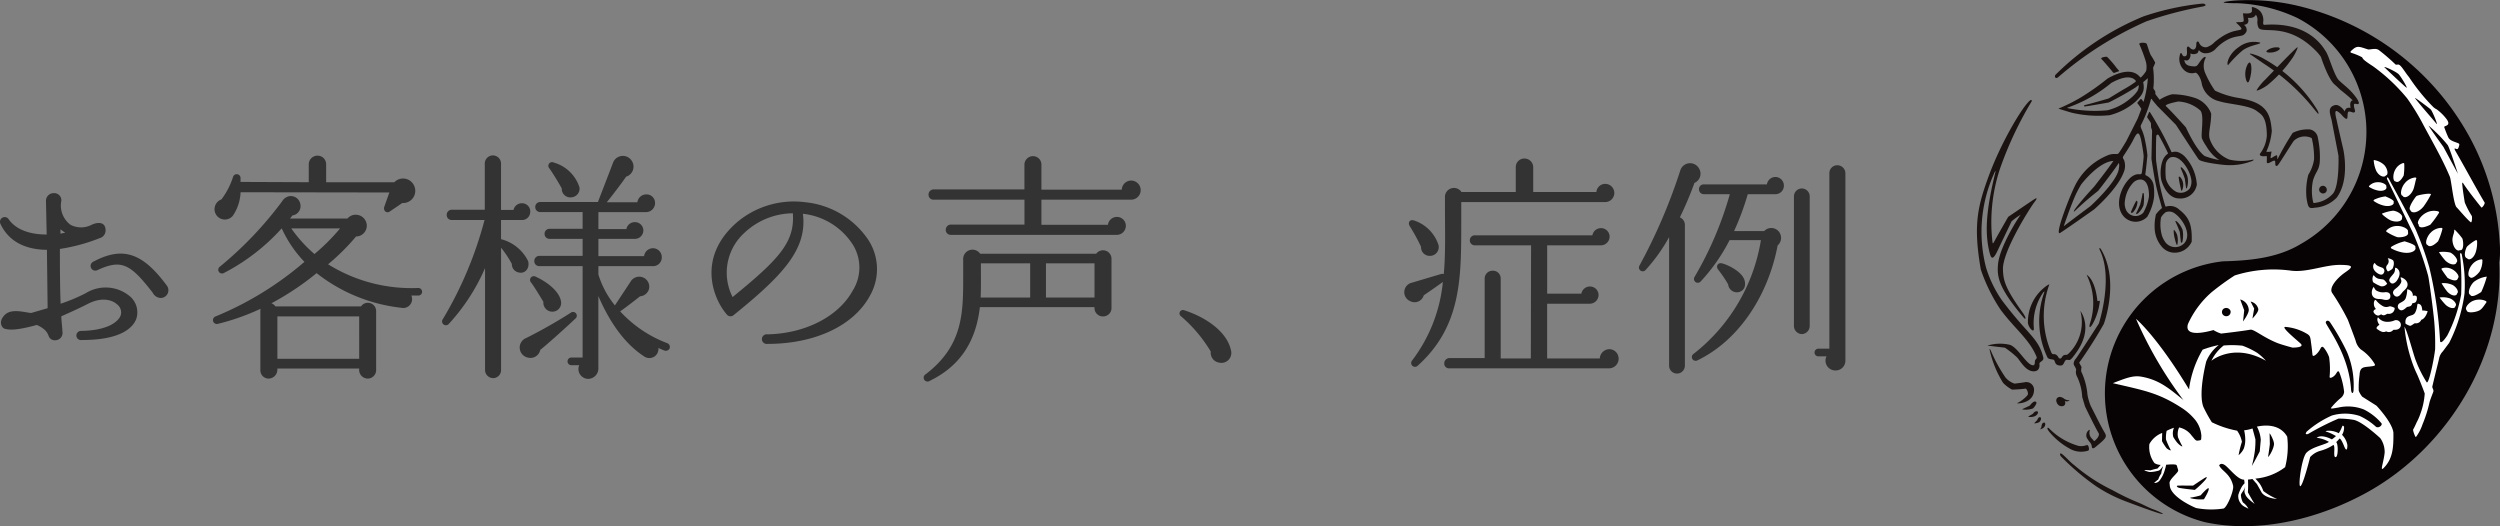 <svg xmlns="http://www.w3.org/2000/svg" width="292.631" height="61.592" viewBox="0 0 292.631 61.592">
  <rect x="0" y="0" width="292.631" height="61.592" fill="#808080" stroke="none"/>
  <g id="グループ_227" data-name="グループ 227" transform="translate(-51.024 -4054.914)">
    <path id="パス_16301" data-name="パス 16301" d="M20.972-4.452a2.462,2.462,0,0,0-.812-2.716,4.416,4.416,0,0,0-5.1-.308,20.644,20.644,0,0,1-2.94,1.232c-.084-2.128-.084-4.508-.084-6.412a21.1,21.1,0,0,0,4.648-1.26.932.932,0,0,0,.7-.9c0-1.176-1.148-.924-1.68-.644a2.66,2.66,0,0,1-2.436-.028,2.808,2.808,0,0,1-1.064-2.8.838.838,0,0,0-.9-.9.9.9,0,0,0-.9.868l.084,3.976c-2.016,0-3.612-.588-4.452-1.792a.553.553,0,0,0-.952.56c.952,2.016,2.856,3,5.432,3.024l.084,6.832-1.932.56c-.868-.084-2.408-.588-3.164.308-.728.812-.2,1.484.084,1.54.532.14,1.288.224,3.752-.448,1.148.532,1.26,1.008,1.4,1.344a.736.736,0,0,0,.728.448.855.855,0,0,0,.868-.98c-.028-.588-.112-1.176-.14-1.82.924-.42,1.96-.868,3.108-1.456,1.568-.812,2.8-.5,3.388.028a1.177,1.177,0,0,1,.448,1.344c-.252.644-1.372,1.736-4.62,1.792a.537.537,0,1,0,.084,1.064C19.32-1.988,20.608-3.528,20.972-4.452ZM12.1-14.952a6.792,6.792,0,0,0,.56.392l-.56.112ZM24.528-8.4C21.7-12.208,19.4-12.992,15.96-11.172a.551.551,0,1,0,.5.98c2.8-1.288,3.836-.7,6.44,2.66a1.094,1.094,0,0,0,.924.616A.906.906,0,0,0,24.528-8.4ZM53.48-20.1a1.42,1.42,0,0,0-2.3-.364H43.2v-2.1A1,1,0,0,0,42.2-23.576a1.028,1.028,0,0,0-1.036,1.008v2.1L33.18-20.5V-21a.449.449,0,0,0-.868-.112,8.778,8.778,0,0,1-1.372,2.66,1.214,1.214,0,0,0-.616,1.792,1.207,1.207,0,0,0,1.96.112,5.262,5.262,0,0,0,.9-2.744l17.416.028-.588,1.652c-.168.5.28.812.616.588l1.484-1.008A1.427,1.427,0,0,0,53.48-20.1Zm.952,12.46a.442.442,0,0,0-.448-.448,18.447,18.447,0,0,1-10.556-2.772A25.682,25.682,0,0,0,46.7-14.112a1.273,1.273,0,0,0,1.26-1.26,1.3,1.3,0,0,0-1.288-1.288,1.253,1.253,0,0,0-.98.448h-6.72l.28-.364a1.1,1.1,0,0,0,.924-1.344,1.128,1.128,0,0,0-1.344-.9,1.265,1.265,0,0,0-.784.588,42.9,42.9,0,0,1-7.28,7.644.44.44,0,0,0,.448.756A23.916,23.916,0,0,0,38-15.064a14.086,14.086,0,0,0,2.66,3.92A38.134,38.134,0,0,1,30.268-4.76a.456.456,0,0,0,.28.868,26.825,26.825,0,0,0,4.984-1.764A.775.775,0,0,0,35.5-5.4V1.54a.968.968,0,0,0,.952.98,1.042,1.042,0,0,0,1.036-.98v-.2h9.576v.2a1.017,1.017,0,0,0,1.008.98.992.992,0,0,0,.98-.98V-5.4a.968.968,0,0,0-.98-.952.931.931,0,0,0-.784.42H37.268a1.038,1.038,0,0,0-.476-.364,32.152,32.152,0,0,0,5.292-3.528A19.451,19.451,0,0,0,52-5.768,1.036,1.036,0,0,0,53.172-7.2h.812A.442.442,0,0,0,54.432-7.644Zm-9.6-7.42a23.3,23.3,0,0,1-3,3,16.231,16.231,0,0,1-2.716-3ZM37.492-4.76h9.576V.2H37.492Zm29.6-12.264a.957.957,0,0,0-.98-.98.994.994,0,0,0-.98.784H63.672v-5.46a.957.957,0,0,0-.952-.924.957.957,0,0,0-.952.924v5.432H57.9a.6.6,0,0,0-.588.616.574.574,0,0,0,.588.588H61.74A44.559,44.559,0,0,1,56.868-4.452a.448.448,0,0,0,.7.56A23.268,23.268,0,0,0,61.8-10.416V1.54a.957.957,0,0,0,.952.924.932.932,0,0,0,.924-.924V-12.8a12.134,12.134,0,0,1,1.26,1.9.984.984,0,0,0,.728.98c.84.252,1.4-.5,1.176-1.316A4.875,4.875,0,0,0,63.672-13.8v-2.24h2.436A.957.957,0,0,0,67.088-17.024ZM83.412-1.036a.481.481,0,0,0-.28-.588,14.369,14.369,0,0,1-5.516-3.724c.672-.476,1.624-1.2,2.324-1.764A1.162,1.162,0,0,0,81-8.008a1.169,1.169,0,0,0-.9-1.372,1.185,1.185,0,0,0-1.288.588L77-6.048A10.667,10.667,0,0,1,75.068-9.66v-.98h6.384a1.016,1.016,0,0,0,1.036-1.036,1.04,1.04,0,0,0-1.036-1.064,1.057,1.057,0,0,0-1.036.924H75.068v-2.016h4.256a1,1,0,0,0,1.008-.98.98.98,0,0,0-1.008-.98.991.991,0,0,0-.98.812H75.068v-1.988h5.6A1.058,1.058,0,0,0,81.7-18.032a.993.993,0,0,0-1.036-1.008,1.057,1.057,0,0,0-1.036.924H76.048c.728-.9,1.68-2.156,2.268-3a1.231,1.231,0,0,0,.644-1.876,1.231,1.231,0,0,0-2.212.336l-1.736,4.508H68.264a.574.574,0,0,0-.588.588.574.574,0,0,0,.588.588H73.22v1.96H69.356a.574.574,0,0,0-.588.588.574.574,0,0,0,.588.588H73.22v1.988H68.152a.6.6,0,0,0-.588.616.574.574,0,0,0,.588.588H73.22V.056H71.9A.442.442,0,0,0,71.456.5.442.442,0,0,0,71.9.952h.924a1.15,1.15,0,0,0,1.064,1.6,1.213,1.213,0,0,0,1.176-1.232V-7.14c.9,2.072,2.548,5.236,5.348,7.056a1.064,1.064,0,0,0,1.68-.98c.252.112.476.224.728.308A.481.481,0,0,0,83.412-1.036ZM72.856-19.852a4.4,4.4,0,0,0-3-2.912.434.434,0,0,0-.532.672c.448.616,1.148,1.792,1.456,2.352A1,1,0,0,0,71.932-18.7,1.02,1.02,0,0,0,72.856-19.852ZM70.7-6.468c-.14-1.064-1.344-2.184-2.968-2.94a.443.443,0,0,0-.532.7c.308.392,1.092,1.68,1.428,2.24A1.055,1.055,0,0,0,69.8-5.32,1.018,1.018,0,0,0,70.7-6.468ZM72.352-4.48a.44.44,0,1,0-.532-.7,58.2,58.2,0,0,1-5.18,2.94,1.2,1.2,0,0,0,.168,2.3,1.173,1.173,0,0,0,1.456-.9C69.272-1.652,71.316-3.5,72.352-4.48Zm34.524-2.744a6.266,6.266,0,0,0-.392-6.748,10.083,10.083,0,0,0-7.14-4.144,10.326,10.326,0,0,0-8.008,2.3C86.52-11.676,88.508-6.8,90.1-4.984a.546.546,0,0,0,.784.084c5.824-4.7,8.652-7.756,8.12-11.872a7.952,7.952,0,0,1,5.88,3.668,5.065,5.065,0,0,1-.028,5.292c-1.652,3.052-5.572,5.068-10,5.152a.566.566,0,1,0,0,1.12C100.464-1.54,105-3.7,106.876-7.224Zm-9.044-9.6c.224,3.332-1.512,5.292-7.056,9.8a6.292,6.292,0,0,1,1.4-7.532A8.358,8.358,0,0,1,97.832-16.828Zm40.712-2.716a1.123,1.123,0,0,0-1.12-1.12,1.107,1.107,0,0,0-1.092,1.064h-9.408v-2.912a.98.98,0,0,0-.98-1.008,1,1,0,0,0-1.008,1.008v2.884H114.3a.6.6,0,0,0-.588.616.574.574,0,0,0,.588.588h10.64v2.912h-8.624a.6.6,0,0,0-.588.616.574.574,0,0,0,.588.588h19.4a1.064,1.064,0,0,0,1.092-1.036,1.04,1.04,0,0,0-1.036-1.064,1.061,1.061,0,0,0-1.064.924h-7.784v-2.94h10.5A1.123,1.123,0,0,0,138.544-19.544Zm-3.416,8.036a.992.992,0,0,0-1.792-.588h-13.58a1.09,1.09,0,0,0-1.988.7v1.568c0,4.452.112,8.4-4.4,11.844a.454.454,0,1,0,.5.756c3.164-1.54,5.348-4.172,5.852-8.624H133.14a.986.986,0,0,0,.98,1.092.98.98,0,0,0,1.008-.98ZM119.812-6.972c.056-1.232.028-2.688.028-4h5.768v4Zm7.644-4h5.684v4h-5.684ZM149.1-.84c-.448-2.044-2.772-3.78-5.488-4.648a.4.4,0,0,0-.364.7,16.7,16.7,0,0,1,3.5,4.144A1.159,1.159,0,0,0,147.7.644,1.165,1.165,0,0,0,149.1-.84Zm44.884-18.368a1.064,1.064,0,0,0-1.064-1.064,1.038,1.038,0,0,0-1.036.952h-7.392v-2.912a1.028,1.028,0,0,0-1.036-1.008,1,1,0,0,0-1.008,1.008v2.912h-6.356a1.053,1.053,0,0,0-1.932.644v1.008c0,3,.084,5.6-.14,7.952a.682.682,0,0,0-.336,0L170.3-8.708a1.139,1.139,0,0,0-.224,2.156,1.113,1.113,0,0,0,1.6-.672c.532-.364,1.428-.98,2.24-1.568A18.058,18.058,0,0,1,170.3.42a.448.448,0,0,0,.644.616c5.18-4.648,5.124-10.332,5.124-16.94v-2.24H192.92A1.064,1.064,0,0,0,193.984-19.208ZM173.4-13.132a4.488,4.488,0,0,0-2.856-2.856c-.532-.168-.756.28-.5.672a22.49,22.49,0,0,1,1.316,2.408,1.014,1.014,0,0,0,1.064,1.064A1.029,1.029,0,0,0,173.4-13.132ZM194.488.2A1.1,1.1,0,0,0,193.4-.924a1.157,1.157,0,0,0-1.12,1.092h-6.16V-6.244h4.956a1.034,1.034,0,0,0,1.064-1.008,1,1,0,0,0-1.008-1.008,1.023,1.023,0,0,0-1.008.84h-4v-5.656h6.244a1.034,1.034,0,0,0,1.064-1.008,1,1,0,0,0-1.008-1.008,1.023,1.023,0,0,0-1.008.84H177.66a.574.574,0,0,0-.588.588.574.574,0,0,0,.588.588h6.58L184.212.168h-3.528V-9.184a.9.9,0,0,0-.924-.924.921.921,0,0,0-.952.924v9.3h-4.144a.623.623,0,0,0-.588.644.552.552,0,0,0,.588.56H193.34A1.129,1.129,0,0,0,194.488.2Zm9.436-22.232a1.2,1.2,0,0,0-2.212.168A64.771,64.771,0,0,1,196.924-10.7a.443.443,0,0,0,.728.5,20.046,20.046,0,0,0,2.744-3.836V1.008a.924.924,0,0,0,1.848,0V-15.484a.952.952,0,0,0-.588-.868,40.674,40.674,0,0,0,1.708-4.032A1.173,1.173,0,0,0,203.924-22.036Zm17.108.532a.944.944,0,0,0-.952-.952.921.921,0,0,0-.924.952V-.98h-1.288a.442.442,0,0,0-.448.448.442.442,0,0,0,.448.448h.952a1.148,1.148,0,0,0,1.036,1.652,1.136,1.136,0,0,0,1.176-1.12Zm-7.2,1.428a1,1,0,0,0-1.008-1.008,1.019,1.019,0,0,0-.98.868h-7.364a.552.552,0,0,0-.588.56.574.574,0,0,0,.588.588h3.024a40.9,40.9,0,0,1-4.116,9.66.449.449,0,0,0,.7.56,21.338,21.338,0,0,0,3.388-4.844h3.668a21.187,21.187,0,0,1-7.9,13.328.441.441,0,0,0,.448.756c5.068-2.436,8.372-7.9,9.408-13.468a1.155,1.155,0,0,0,.28-1.4,1.138,1.138,0,0,0-1.848-.28h-3.528a30.745,30.745,0,0,0,1.6-4.312h3.22A1,1,0,0,0,213.836-20.076Zm3.024,1.26a.932.932,0,0,0-.924-.924.932.932,0,0,0-.924.924V-3.64a.957.957,0,0,0,.924.952.957.957,0,0,0,.924-.952Zm-7.616,9.884c-.224-1.008-1.876-1.848-2.66-2.044-.5-.112-.728.364-.448.728a14.411,14.411,0,0,1,1.176,1.736,1.032,1.032,0,0,0,1.12.924C209.076-7.672,209.412-8.176,209.244-8.932Z" transform="translate(46 4096.709)" fill="#333"/>
    <g id="グループ_207" data-name="グループ 207" transform="translate(70.429 151.913)">
      <path id="パス_342" data-name="パス 342" d="M67.009,28.472a29.416,29.416,0,0,0-3.6-12.562A31.111,31.111,0,0,0,43.167.633,25.248,25.248,0,0,0,35.849.078c-2.03.217-1.063.3.5.3A18.124,18.124,0,0,1,43.38,2.133a15.042,15.042,0,0,1,.426,26.379c-2.762,1.7-6.022,1.994-9.2,2.079A15.556,15.556,0,0,0,32.46,61.11c6.486,1.423,13.7-.451,19.38-3.68,9.288-5.32,15.614-15.91,15.117-26.69v0h0a10.531,10.531,0,0,0,.051-2.268" transform="translate(206.184 3903)" fill="#070203"/>
      <path id="パス_343" data-name="パス 343" d="M58.329,62.661c-.168-1.214-1.978-3.117-1.978-3.117L54.69,58.495a2.308,2.308,0,0,1-.412-.7,10.349,10.349,0,0,1,.094-1.845c.042-.839.374-.9.946-.96,1.052-.11.976-.1.627-.637a5.3,5.3,0,0,0-1.427-1.394,1.937,1.937,0,0,1-.6-1.007c-.073-.237-.909-2.446-.909-2.446a27.58,27.58,0,0,0-1.833-3.142c-.451-.612.6-1.791,1.513-2.42s1.085-.875-.641-.878c-1.795,0-3.809.9-5.655.68a15.122,15.122,0,0,0-6.634.556,29.943,29.943,0,0,0-2.728,1.981,10.9,10.9,0,0,0-2.744,3.7c-.5,1.654,2.324.9,2.98.711a3.811,3.811,0,0,0,.9.413s2.349-.268,3.419-.456c.423-.074,1.436.853,3.112,1.539.537.22,1.819.559,1.819.559s1.5.025.945-.484-2.335-1.955-1.779-1.942a5.9,5.9,0,0,1,2.515.8c.438.251.409.446.508,1.148s.126,1.123.159,1.335c.053.335.638-.15.93-.742.159-.323.312-.23.479.009a3.824,3.824,0,0,1,.534.994,9.732,9.732,0,0,1,.057,2.3c-.011.268.464.03.688-.268s.312-.647.513-.089a8.98,8.98,0,0,1,.5,2.127,1.042,1.042,0,0,1-.348.67,7.843,7.843,0,0,0-1.156,1.156c-.174.2.251.1.836,0a5.079,5.079,0,0,1,2.983.23,6.466,6.466,0,0,1,2.046,1.6c.19.213-.341.666-.652.406a7.323,7.323,0,0,0-1.9-1.256,5.525,5.525,0,0,0-3.246-.044,11.645,11.645,0,0,0-2.943,1.881c-.292.392.1.317.184.266A31.112,31.112,0,0,1,51.9,61.061a10.214,10.214,0,0,1,1.755.14c1.029.17,3.145,2.151,3.145,2.151a2.789,2.789,0,0,1,.508,1.7c-.122,1.176-.613,2.306-.086,1.762,1.046-1.078,1.138-2.374,1.111-4.15m-19.76-13.63a.482.482,0,0,1-.145-.81.541.541,0,0,1,.838.222.506.506,0,0,1-.693.588m2.161.659.136-1.317L40.4,47.112a1.336,1.336,0,0,1,1,1.171c.068.427-.668,1.407-.668,1.407m1.1-.344.205-1.169-.418-.817a1.151,1.151,0,0,1,.9.87c.06.364-.688,1.116-.688,1.116m8.614.562c-.112-.218.166-.462.433-.184a27.264,27.264,0,0,1,2.024,3.54,10,10,0,0,1,.774,4.341c0,.607-.267.6-.3.037-.223-3.791-2.448-6.8-2.93-7.733" transform="translate(202.415 3890.941)" fill="#fff"/>
      <path id="パス_344" data-name="パス 344" d="M55.89,71.107a3.712,3.712,0,0,0-1.436-.479c.483-.365,1.287-.066,1.785.186a5.422,5.422,0,0,0,.478-.382,5.066,5.066,0,0,0-1.138-.523c-.24-.058.181-.152.623-.085a2.677,2.677,0,0,1,.843.27,4.186,4.186,0,0,0,.409-.832c.05-.1.184-.006.207.083a1.6,1.6,0,0,1-.235.938,2.266,2.266,0,0,1,.619,1.162c.025.109,0,1.112-.384.148s-.536-.873-.539-.87a3.741,3.741,0,0,1-.383.415c.245.158.254,1.716-.055,1.753-.363.043.006-1.253-.273-1.425a5.125,5.125,0,0,1-1.569.7,2.541,2.541,0,0,0-1.148.721s-.8,3.2-1.132,3.4.137-3.352.708-3.921c.71-.707,2.174-.911,2.619-1.258" transform="translate(197.311 3883.616)" fill="#fff"/>
      <path id="パス_345" data-name="パス 345" d="M40.147,3.589c.194.321-.436.186-1.328.545a5.566,5.566,0,0,0-.9.469,8.282,8.282,0,0,0-.881.652,2.281,2.281,0,0,1-.9.586.809.809,0,0,1-.92-.533c-.091-.2-.284-.149-.31.051s.025.521-.2.709c-.138.114-.4.042-.6-.189-.192-.215-.328-.089-.317.191.012.258.077.747-.143.819s-.326.01-.438-.26c-.039-.093-.188-.181-.228.1a1.765,1.765,0,0,0,.52,1.826,1.3,1.3,0,0,0,1.269.282c.128-.045.513.288.731,1.1a2.671,2.671,0,0,0,2.055,2.229c1.184.384,3.551.444,4.464,1.188.415.338,1.122.551,1.132,2.852a3.928,3.928,0,0,1-.749,2.04c-.175.205-.014.351.3.366.14.006.446-.019.446-.019s.012.348,0,.586.022.359.493.1c.108-.058.328-.193.448-.139.055.025.049.306.06.474.008.118.163.233.348-.023.342-.471,1.253-1.973,1.8-2.773a1.848,1.848,0,0,1,2.109-.331,9.714,9.714,0,0,1,.273,2.5,4.689,4.689,0,0,1-.673,1.788,7.688,7.688,0,0,0-.207,2.76c.188,1.072.224,1.235.971,1.1a3.954,3.954,0,0,0,2.552-1.168c1.592-2.134.772-5.686.772-5.686s-.59-2.521-.786-3.467c-.032-.15-.313-1.117.055-.987a2.288,2.288,0,0,1,.659.578c.384.389.529.42.562.158s-.009-.546.117-.656c.089-.077.364.029.507.073s.289-.014.266-.188c-.021-.153-.189-.585-.108-.78.1-.129.509.125.551-.1s-.377-.85-1.027-1.513c-.409-.418-.893-.778-1.31-1.186-.547-.567-1.135-2.744-1.483-3.3S48.1,2.823,42.805,3.235a.354.354,0,0,1-.079-.31,1.669,1.669,0,0,0-.33-1.266,1.733,1.733,0,0,0-.874-.5c-.225-.03-.089.05-.114.449-.028.443-1,.243-1.035.282s.132.862.049.931c-.168.138-.562.083-.757.1s-.046.107.085.235a2.683,2.683,0,0,1,.4.439m.621.053c-.079-.32-.359-.411-.243-.426.708-.091.4-.822.4-.822a1.094,1.094,0,0,0,.6-.035c.361-.16.308-.369.351-.305a.994.994,0,0,1,.176.667,1.564,1.564,0,0,0,.125.834c.433.767,3.313-.695,6.632,2.634a4.709,4.709,0,0,1,.671.791s.838,2.6,1.622,3.248c.243.2.46.431.7.636.12.1,1.03.813,1.405,1.209-.177.007-.242.158-.282.305a1.535,1.535,0,0,0,.028.539c0,.081-.2-.07-.47.08a.474.474,0,0,0-.2.371c-.244-.344-.684-.834-1.132-.753-.973.222-.577,1.089-.409,1.8.084.454.793,4.123.793,4.123s.133,3.364-.607,4.4a3.313,3.313,0,0,1-2.041,1.112c-.284.066-.294.054-.349-.222a5.928,5.928,0,0,1,.018-2.408c.348-1.091.681-1.1.789-2.113a10.535,10.535,0,0,0-.215-2.823,1.16,1.16,0,0,0-.935-1.015,3.938,3.938,0,0,0-2.017.4,30.243,30.243,0,0,0-1.756,3.048c-.066.094-.035-.255-.076-.393-.031-.109-.41.147-.618.264-.076.043-.155.079-.14-.043.032-.271.115-.691.115-.691s-.684.1-.6-.007a7.536,7.536,0,0,0,.629-2.407c-.168-1.968-.541-3.325-3.92-3.863a10.261,10.261,0,0,1-2.736-.855,11.409,11.409,0,0,1-1.148-2.076,2.071,2.071,0,0,1-.009-1.612c.209-.343-.088-.352-.428.073-.392.489-.44.793-.82.783-.629-.017-1.061-.155-1.153-.613-.037-.181-.041-.148.1-.1.392.137.653-.358.59-.754-.023-.15.1.091.485.024.256-.044.381-.093.449-.34.045-.164.109-.073.138-.04a.954.954,0,0,0,.8.282A1.61,1.61,0,0,0,37.1,6.109a5.178,5.178,0,0,1,1.383-1.1c.963-.54,1.714-.373,2.022-.659s.324-.456.262-.7" transform="translate(202.781 3902.678)" fill="#1a1311"/>
      <path id="パス_346" data-name="パス 346" d="M55.639,30.714a.442.442,0,0,0,.189.3.435.435,0,0,0,.651-.552.444.444,0,0,0-.84.25" transform="translate(196.419 3894.54)" fill="#1a1311"/>
      <path id="パス_347" data-name="パス 347" d="M40.811,9.516A13.416,13.416,0,0,1,42.49,7.811c.9-.677,2.331-.748,2.045-.93a2.9,2.9,0,0,0-2.472.526c-1.255.83-1.478,2.077-1.251,2.11" transform="translate(200.593 3901.102)" fill="#1a1311"/>
      <path id="パス_348" data-name="パス 348" d="M44.464,8.714c-.073-.013-.126.03-.078.063.513.352,1.028.7,1.539,1.06a24.752,24.752,0,0,1,6.084,5.518c.077.091.156.182.23.276.256.325.206-.04-.037-.419a17.014,17.014,0,0,0-6.091-5.832,5.478,5.478,0,0,0-1.647-.667" transform="translate(199.575 3900.561)" fill="#1a1311"/>
      <path id="パス_349" data-name="パス 349" d="M44.15,10.165c-.159-.032-.431.43-.508,1.054s.122,1.264.279,1.28.307-.549.393-1.146-.006-1.156-.165-1.188" transform="translate(199.783 3900.154)" fill="#1a1311"/>
      <path id="パス_350" data-name="パス 350" d="M47.467,8.3a1.95,1.95,0,0,0,.89-.2c.176-.1.445-.266.126-.4a1.868,1.868,0,0,0-1.338.348c-.251.22.18.258.322.255" transform="translate(198.819 3900.854)" fill="#1a1311"/>
      <path id="パス_351" data-name="パス 351" d="M19.684,78.038c-.037-.024-.055-.016-.037-.02a20.619,20.619,0,0,1-4.5-2.947c-.373-.253-.954-.924-1.38-1.258-.31-.242-.325.066-.136.27a28.4,28.4,0,0,0,4.133,3.5,17.523,17.523,0,0,0,3.748,1.864c.419.163,3.417,1.287,3.9,1.356s-.518-.378-.94-.523c-.535-.183-1.215-.568-1.739-.781a28.051,28.051,0,0,1-3.049-1.459" transform="translate(208.218 3882.354)" fill="#1a1311"/>
      <path id="パス_352" data-name="パス 352" d="M13.121,9.147A41.016,41.016,0,0,1,23.4,2.657,44.273,44.273,0,0,1,29.924.938c.694-.116.307-.361.029-.355a31.032,31.032,0,0,0-6.906,1.5,31.679,31.679,0,0,0-10.3,6.837c-.153.166-.027.6.372.231" transform="translate(208.448 3902.837)" fill="#1a1311"/>
      <path id="パス_353" data-name="パス 353" d="M21.343,10.751c.062.079.189.242.268.33a.134.134,0,0,0,.122.036c.134-.042.391-.148.528-.184.037-.016.045-.051-.016-.13a4.548,4.548,0,0,1-.414-.5A11.475,11.475,0,0,0,20.9,9.25c-.087-.067-.858.05-.659.251.409.418.968,1.1,1.1,1.25" transform="translate(206.34 3900.415)" fill="#1a1311"/>
      <path id="パス_354" data-name="パス 354" d="M35.869,20.662a6.359,6.359,0,0,1-2.6-.032,3.994,3.994,0,0,1-2.3-2.382c-.245-.721.157-1.613.157-3.006a3.073,3.073,0,0,0-2.055-1.881,8.861,8.861,0,0,0-2.508-.383,4.668,4.668,0,0,0-1.471.642s-.406-.523-.48-.641.044-.189-.063-.381a2.49,2.49,0,0,0-.168-.258c-.039-.066-.015-.158,0-.3a10.461,10.461,0,0,0-.05-2.127c-.006-.108.262-.546.233-.655a7.972,7.972,0,0,0-.51-.867c-.161-.316-.389-1.1-.468-1.3s-.97-.2-.863.041a18.8,18.8,0,0,1,.693,1.82,2.392,2.392,0,0,1,.1,1.293,3.205,3.205,0,0,1-.551.7c-.107.1-.122.082-.138.054-.958-1.215-2.745-.487-3.834.143a29.165,29.165,0,0,1-3.1,2.192,19.912,19.912,0,0,1-2.654,1.327s1.118.355,1.6.485a13.6,13.6,0,0,0,4.4.284,7.352,7.352,0,0,0,3.1-1.646c.832-.839,1.014-1.253.829-2.219,0-.014.37-.294.5-.449.09-.105-.045.821-.051.907a14.089,14.089,0,0,1-.408,1.85c-.358-.489-.232-.425-.682.035-.057.057-.061.1.05.229.156.2.261.382.378.548-.137.387-.436,1.148-.436,1.148L21.2,18.447s-.573.978-.9,1.426c-.191.259-.553-.107-1.458.328a7.363,7.363,0,0,0-3.4,3.007c-.651,1.024-2.757,6.48-1.992,6s3.972-2.751,3.972-2.751,2.666-2.283,3.447-4.3a1.971,1.971,0,0,0,.094-1.37c-.039-.2-.24-.289-.142-.526.446-.683.749-1.143,1.12-1.82.461-.936.721-1.364,1-.025.007,0-.006.006,0,.011.054.254.264,1.4.279,1.783.034.054-.176,1.8-.207,1.935-.114.462-.371-.124-1.25.524-.008.006-.011.02-.031.027-1.192,1.034-2.035,3.415-.745,4.688a1.879,1.879,0,0,0,2.666-.078,6.248,6.248,0,0,0,.776-2.212,6.3,6.3,0,0,0-.022-1.333,1.539,1.539,0,0,0-.878-1.269.165.165,0,0,1-.105-.2c.076-.5.233-2.1.238-2.148a14.287,14.287,0,0,0-.287-1.8c0-.012-.013-.012,0-.011a5.836,5.836,0,0,0-.292-1.012c-.076-.227-.282-.5-.176-.739a15.576,15.576,0,0,0,1.171-3.028c.024-.091.085-.019.173.107.143.2.444.526.542.661.009-.006,0,.011.007.009.066.063,2.2,2.223,2.2,2.223s2.424,3.738,2.667,4.052,2.4.6,3.064.647a7.026,7.026,0,0,0,3.124-.438c.32-.114.317-.236.018-.153M22.639,12.1a1.063,1.063,0,0,1-.193.563,4.073,4.073,0,0,1-.7.74,6.609,6.609,0,0,1-2.765,1.452,16.171,16.171,0,0,1-4.574-.235c-.227-.048-.122-.076-.048-.092a16.517,16.517,0,0,0,5.081-2.882c1.017-.551,1.945-.85,2.618-.471.143.13.395.252.128.41A11.848,11.848,0,0,1,21,12.337c-.441.253-1.878,1.135-1.878,1.135s-2.356.69-2.8.771c-.062.013-.139.153.012.162s2.8-.463,2.8-.463a35.481,35.481,0,0,0,3.14-1.759c.1-.08.275-.21.325-.254s.055.056.048.174m-2.325,9.577c-.2,1.563-3.336,4.4-3.336,4.4s-3.05,2.27-3.109,2.353c-.037.053.628-1.9,1.245-3.368a11.89,11.89,0,0,1,.8-1.546s2.022-2.663,3.759-2.735c-.692,1.017-2.273,3.03-2.273,3.03s-1.422,1.513-2.213,2.594c-.14.2-.253.463.023.191A33.338,33.338,0,0,1,17.9,24.283s1.665-2.129,2.425-3.273a1.4,1.4,0,0,1-.014.67m3.529,3.277a5.462,5.462,0,0,1-.649,1.864c-.016.021-.033.04-.05.06A1.235,1.235,0,0,1,21.2,26.6a1.872,1.872,0,0,1-.184-1.052,3.7,3.7,0,0,1,.132-.693,3.605,3.605,0,0,1,.858-1.531,1.2,1.2,0,0,1,.885-.368c1.066.083.953,2,.953,2m4.326-8.1s-1.634-1.829-2.337-2.483c-.25-.233,1.44-.546,1.44-.546a4.186,4.186,0,0,1,2.6,1.068c.471.618.009,2.762.176,3.267a4.963,4.963,0,0,0,.483.857,5.35,5.35,0,0,0,.821,1.086,4,4,0,0,0,.723.573,9.683,9.683,0,0,1-1.7-.465c-1.017-.679-2.211-3.358-2.211-3.358" transform="translate(208.293 3901.056)" fill="#1a1311"/>
      <path id="パス_355" data-name="パス 355" d="M29.456,23.968a4.62,4.62,0,0,0-.141,2.135s.523,2.172,2.05,2.217a1.935,1.935,0,0,0,2.127-1.61,5.324,5.324,0,0,0-1.444-3.325,2.169,2.169,0,0,0-.78-.487,1.08,1.08,0,0,0-.554-.017c-.061.014-.173.048-.193,0a40.946,40.946,0,0,0-2.481-4.6c-.015-.024-.1-.148-.142-.049s-.138.346-.163.39a.261.261,0,0,0-.042.235c.14.21.276.378.4.607.07.129,0,.468.073.644a.906.906,0,0,1,.085.487c-.034,1.277-.07,3.112-.07,3.112s.3,2.025.485,2.837c.019.109.171.86.4,1.656.151.525.262.983.335,1.186a.1.1,0,0,1-.068.128,4.528,4.528,0,0,0-.627.668,6.049,6.049,0,0,0-.15,1.67,3.531,3.531,0,0,0,.816,2.1,1.977,1.977,0,0,0,1.469.723,2.195,2.195,0,0,0,2.048-1.28c.066-1.958-.266-2.816-1.418-3.729a1.576,1.576,0,0,0-1.525-.405c-.09.035-.12.012-.148-.053a25.219,25.219,0,0,1-.666-2.6c-.194-1.077-.415-2.743-.415-2.743s-.03-1.58.024-2.817c.019-.212.22-.243.288-.124.321.557.9,1.675,1.1,2.138a1.717,1.717,0,0,0-.665.907m.392,5.961a1.116,1.116,0,0,1,.906.055c1,.594,2.206,2.508,1.265,3.573a1.453,1.453,0,0,1-2.343-.3,2.6,2.6,0,0,1-.293-.645,4.747,4.747,0,0,1-.09-2.062,1.942,1.942,0,0,1,.555-.619m.559-6.411c1.143-.377,2.233,1.539,2.387,2.407a1.622,1.622,0,0,1-.135,1.217,1.344,1.344,0,0,1-1.577.413A2.561,2.561,0,0,1,29.866,26a9.285,9.285,0,0,1-.024-1.5,1.124,1.124,0,0,1,.565-.986" transform="translate(204.248 3897.905)" fill="#1a1311"/>
      <path id="パス_356" data-name="パス 356" d="M33.61,28.557s.114.836.137,1.046c.015.14.108.062.155-.154a2.462,2.462,0,0,0,.006-1.182,2.28,2.28,0,0,0-.656-1.042c-.072-.06-.167,0-.132.073a12.058,12.058,0,0,1,.49,1.26" transform="translate(202.727 3895.383)" fill="#1a1311"/>
      <path id="パス_357" data-name="パス 357" d="M32.813,28.881c.055.464.179.953.269,1.392.03.154.13.116.179-.114A1.4,1.4,0,0,0,33,28.794c-.125-.12-.216-.115-.192.087" transform="translate(202.812 3894.959)" fill="#1a1311"/>
      <path id="パス_358" data-name="パス 358" d="M32.775,37.2s.1.94.125,1.168c.015.14.156.159.194-.058a3.47,3.47,0,0,0,.014-1.32,2.528,2.528,0,0,0-.682-1.005c-.077-.053-.2-.066-.166.005.205.41.513,1.21.513,1.21" transform="translate(202.967 3892.936)" fill="#1a1311"/>
      <path id="パス_359" data-name="パス 359" d="M32.042,37.386c-.1-.071-.035.544.026.815s.27,1.115.341.921a2.373,2.373,0,0,0,0-1.076,1.537,1.537,0,0,0-.366-.659" transform="translate(203.042 3892.532)" fill="#1a1311"/>
      <path id="パス_360" data-name="パス 360" d="M26.1,33.768a2.467,2.467,0,0,0,.651-.953,5.664,5.664,0,0,0,.032-1.347c-.031-.089-.138-.094-.15-.016-.06.41-.276,1.293-.276,1.293s-.331.742-.45.96c-.068.123.017.2.192.063" transform="translate(204.751 3894.207)" fill="#1a1311"/>
      <path id="パス_361" data-name="パス 361" d="M25.8,32.809c-.012-.154-.1-.235-.189-.075a13.042,13.042,0,0,0-.558,1.187c-.054.13.093.206.239.058a1.894,1.894,0,0,0,.508-1.17" transform="translate(204.988 3893.858)" fill="#1a1311"/>
      <path id="パス_362" data-name="パス 362" d="M7.315,47.156c-.041-.291.575-.3.444-.8-.605-2.3-1.731-2.528-4.843-6.665a13.842,13.842,0,0,1-1.845-3.8,16.626,16.626,0,0,1,.952-11.063c.153-.372.176-.274.131-.091-.955,3.947-1.325,6.78-.683,9.351.189.755.382,1,.963-.23.767-1.616,1.63-3.41,1.63-3.41a9.391,9.391,0,0,1,1.071-.772c-.338.4-2.467,3.788-2.661,5.764-.144,1.467,0,2.768,3.061,6.367.1.12.382.125-.235-.734-2.05-2.854-2.221-3.763-2.255-4.992-.059-2.123,3.2-7.248,3.7-7.886.3-.382.361-.585-.1-.276-.549.365-2.984,2.018-2.984,2.018s-1.055,1.829-1.626,2.873c-.161.294-.189.276-.216.064a19.88,19.88,0,0,1,.895-8.616,42.289,42.289,0,0,1,3.667-7.8c.1-.132,0-.3-.2-.121-.974.866-3.393,5.011-4.77,8.741C.024,28.826-.431,31.016.455,36.106a19.981,19.981,0,0,0,2.3,4.68c1.715,2.308,3.338,3.437,4.2,5.471.151.354-.166.281-.173.632-.009.453-.143.455-.337.4-.716-.186-1.68-2.087-2.6-2.375a5.026,5.026,0,0,0-2.62.094l2.054.245A11.753,11.753,0,0,1,4.711,46.4c.454.557.991,1.513,1.794,1.609.681.081.875-.389.81-.849" transform="translate(212 3898.447)" fill="#1a1311"/>
      <path id="パス_363" data-name="パス 363" d="M12.893,55.066c.307.017.3.256,1.164-1.009,1.909-2.8.368-4.711.368-4.711a5.117,5.117,0,0,1-1.373,4.991c-.215.207-.262.13-.439.158-.346.055-.333.427-.557.425s-.171-.272-.48-.449a.405.405,0,0,0-.281-.064c-.2.028-.282-.225-.315-.312a10.757,10.757,0,0,1-.256-7.645c.061-.176.178-.287-.145-.114a5.183,5.183,0,0,0-2.291,4.354c-.012.493.755,1.422.693.647A6.3,6.3,0,0,1,10.068,47.2c.1-.109.194-.21.122.017a9.849,9.849,0,0,0,.389,7.583c.134.185.307.184.648.24s.057.67.855.7c.537.019.389-.7.811-.675" transform="translate(209.679 3890.049)" fill="#1a1311"/>
      <path id="パス_364" data-name="パス 364" d="M7.25,61.646a.9.9,0,0,0-1.08-1.017c-.331.058-1.188.161-1.188.161a2.345,2.345,0,0,1-1.072-.726,17.706,17.706,0,0,1-1.668-3.04c-.2-.436-.2-.307-.178-.176a12.256,12.256,0,0,0,1.577,3.858,4.382,4.382,0,0,0,1.04.786,15.237,15.237,0,0,0,1.624-.122.966.966,0,0,1,.246.65c-.05.252-.9.9-1.148.991-.111.039-.177.107.047.092.917-.062,1.747-.536,1.8-1.458" transform="translate(211.425 3887.115)" fill="#1a1311"/>
      <path id="パス_365" data-name="パス 365" d="M18.89,49.7a7.232,7.232,0,0,0,.489-1.9c0-.209-.269.1-.294-.126-.294-2.577-1.253-2.989-1.253-2.989a7.513,7.513,0,0,1,.431,5.567c-.279.832.081.766.628-.554" transform="translate(207.007 3890.487)" fill="#1a1311"/>
      <path id="パス_366" data-name="パス 366" d="M14.483,64.93a1.109,1.109,0,0,1-.649-.171c-.24-.2-.577-.324-.813-.109s-.089.611.108.812a.589.589,0,0,0,.671.1.414.414,0,0,0,.083-.557.565.565,0,0,0,.6-.077" transform="translate(208.387 3884.927)" fill="#1a1311"/>
      <path id="パス_367" data-name="パス 367" d="M9.132,67.434c.356-.166.49-.582.192-.566-.173.009-.286.089-.441.3-.435.256-.656.356-.451.36a1.331,1.331,0,0,0,.7-.091" transform="translate(209.661 3884.274)" fill="#1a1311"/>
      <path id="パス_368" data-name="パス 368" d="M9.87,67.847c-.08.033-.219.341-.219.341s-.38.362-.33.358a1.2,1.2,0,0,0,.576-.137c.29-.24.283-.69-.027-.562" transform="translate(209.391 3884.007)" fill="#1a1311"/>
      <path id="パス_369" data-name="パス 369" d="M10.711,68.712c-.177.024-.228.143-.274.325-.036.141-.031.348-.184.422-.063.031-.035.033-.008.03a.769.769,0,0,0,.449-.217c.206-.181.229-.59.016-.559" transform="translate(209.139 3883.758)" fill="#1a1311"/>
      <path id="パス_370" data-name="パス 370" d="M8.629,66.081s.6-.646.31-.776-.605.364-.7.447-.945.427-.9.446a2.481,2.481,0,0,0,1.3-.117" transform="translate(209.947 3884.718)" fill="#1a1311"/>
      <path id="パス_371" data-name="パス 371" d="M19.261,49.19s1.887-5.029-.347-8.73c-.13-.215-.258-.161-.113.137,1.595,3.282-.122,8.557-.122,8.557S16.161,53.075,16,53.246s-.405.579-.188.87a2.028,2.028,0,0,1,.212.441,1.113,1.113,0,0,0,.087.8,6.085,6.085,0,0,1,.611,2.4l.335,1.116s1.017,2.134,1.6,3.145c.082.143-.046.392-.122.508-.063.093-.387.465-.441.384-.12-.175-.24-.252-.389-.463a.959.959,0,0,1-.1-.747c0-.114-.05-.105-.107-.059a.781.781,0,0,0-.253.855,1.858,1.858,0,0,0,.171.293l-.04-.068c.179.319.423.432.467.832.035.322.242.222.423.077,1.325-1.079,1.386-1.2,1.062-1.742-.419-.7-.932-1.768-1.6-3.069a6.073,6.073,0,0,1-.386-1.32,7.814,7.814,0,0,0-.73-2.71,1.57,1.57,0,0,1,.04-.523s-.2-.374-.284-.514a.017.017,0,0,1,.007-.006,52.958,52.958,0,0,0,2.889-4.549" transform="translate(207.597 3891.706)" fill="#1a1311"/>
      <path id="パス_372" data-name="パス 372" d="M16.2,71.611a.089.089,0,0,0-.016-.013c-.094-.063-.235.022-.338.043a1.741,1.741,0,0,1-.726.033,7.786,7.786,0,0,1-3.469-2.062c-.186-.168-.323-.023.019.4a8.259,8.259,0,0,0,2.359,1.958,2.677,2.677,0,0,0,2.206.25c.177-.066.049-.526-.035-.608" transform="translate(208.79 3883.525)" fill="#1a1311"/>
      <path id="パス_373" data-name="パス 373" d="M65.937,27.822c.333-.071.193-.814-.206-1.227a2.231,2.231,0,0,0-1.144-.564c-.068-.014-.083.006-.076.06a3.626,3.626,0,0,0,.289,1.186c.353.682.965.827,1.138.546" transform="translate(193.935 3895.712)" fill="#fff"/>
      <path id="パス_374" data-name="パス 374" d="M67.952,28.661c.462.321.963-.7.963-.7a7.412,7.412,0,0,0,.062-1.356c-.006-.1-.077-.114-.186-.078a1.608,1.608,0,0,0-.881.785c-.291.518-.279,1.338.042,1.349" transform="translate(193.041 3895.577)" fill="#fff"/>
      <path id="パス_375" data-name="パス 375" d="M73.187,39.046c.387.49,1.248-.433,1.248-.433a8.259,8.259,0,0,0,.5-1.42c.026-.111-.045-.146-.172-.143a1.788,1.788,0,0,0-1.189.551c-.475.455-.727,1.33-.389,1.445" transform="translate(191.548 3892.625)" fill="#fff"/>
      <path id="パス_376" data-name="パス 376" d="M69.131,31c.17.341.822.17,1.223-.652.168-.344.277-1.1.377-1.354.042-.106-.058-.143-.184-.128a1.8,1.8,0,0,0-1.145.652c-.439.5-.618,1.394-.27,1.482" transform="translate(192.692 3894.916)" fill="#fff"/>
      <path id="パス_377" data-name="パス 377" d="M65.877,31.926a4.358,4.358,0,0,0-1.308.379c-.091.068-.12.129-.038.18a3.514,3.514,0,0,0,1.1.506c.778.2,1.307-.094,1.2-.379.17-.255-.852-.631-.952-.686" transform="translate(193.942 3894.062)" fill="#fff"/>
      <path id="パス_378" data-name="パス 378" d="M68.923,39.232a5.307,5.307,0,0,0-1.539.617c-.1.093-.131.17-.025.222a4.265,4.265,0,0,0,1.39.481c.967.154,1.572-.269,1.41-.6.175-.329-1.107-.662-1.236-.717" transform="translate(193.155 3892.014)" fill="#fff"/>
      <path id="パス_379" data-name="パス 379" d="M71.143,31.779c-.126.1-1.073,1.429-.711,1.621.1.425.865.413,1.535-.389a10.42,10.42,0,0,0,.871-1.415c.131-.245-1.513.037-1.695.183" transform="translate(192.299 3894.179)" fill="#fff"/>
      <path id="パス_380" data-name="パス 380" d="M67.167,34.252a5.129,5.129,0,0,0-1.3.341c-.1.067.737.706,1.07.822.8.279,1.356-.006,1.257-.323.184-.265-.416-.77-1.031-.84" transform="translate(193.555 3893.408)" fill="#fff"/>
      <path id="パス_381" data-name="パス 381" d="M74.018,34.329a1.9,1.9,0,0,0-1.384.191c-.628.316-1.157,1.13-.849,1.354-.02.74,1.354.035,1.354.035a10.6,10.6,0,0,0,1.012-1.38c.06-.1,0-.163-.132-.2" transform="translate(191.922 3893.402)" fill="#fff"/>
      <path id="パス_382" data-name="パス 382" d="M67.794,36.742a1.738,1.738,0,0,0-1.181.477c-.087.088-.109.162-.014.217a5.88,5.88,0,0,0,1.213.608c.189.059,1.5.022,1.267-.617.143-.316-.645-.72-1.285-.685" transform="translate(193.367 3892.711)" fill="#fff"/>
      <path id="パス_383" data-name="パス 383" d="M63.781,30.193a3.072,3.072,0,0,0,1.007.405c.693.14,1.1-.179.975-.443.11-.255-.525-.567-1.035-.531a1.384,1.384,0,0,0-.938.4c-.069.071-.086.13-.009.174" transform="translate(194.153 3894.705)" fill="#fff"/>
      <path id="パス_384" data-name="パス 384" d="M77.519,37.4c.027.387-.266.731-.2,1.3.1.823.586,1.238.861,1.036.543.139.4-1.222.271-1.39a8.164,8.164,0,0,0-.84-.968c-.058-.043-.1-.032-.1.026" transform="translate(190.349 3892.541)" fill="#fff"/>
      <path id="パス_385" data-name="パス 385" d="M80.574,39.063a5.326,5.326,0,0,0-.983.729c-.129.132-.531,1.244.013,1.385.2.282.762.037,1.007-.757a3.622,3.622,0,0,0,.147-1.268c0-.1-.072-.12-.184-.089" transform="translate(189.785 3892.065)" fill="#fff"/>
      <path id="パス_386" data-name="パス 386" d="M81.364,42.172a1.7,1.7,0,0,0-1.066.653c-.4.485-.543,1.341-.21,1.413.171.318.86-.253,1.14-.656a2.666,2.666,0,0,0,.315-1.294c.012-.108-.06-.134-.179-.116" transform="translate(189.624 3891.192)" fill="#fff"/>
      <path id="パス_387" data-name="パス 387" d="M81.771,48.847a1.858,1.858,0,0,0-1.33-.029c-.611.2-1.141.88-.852,1.133.019.38.947.266,1.4.068.338-.145.505-.4.9-.968.061-.089,0-.152-.12-.2" transform="translate(189.734 3889.359)" fill="#fff"/>
      <path id="パス_388" data-name="パス 388" d="M80.56,45.6c-.5.47-.767,1.378-.417,1.5.14.343.752.037,1.286-.324a11.142,11.142,0,0,0,.654-1.8,3.109,3.109,0,0,0-1.523.621" transform="translate(189.601 3890.404)" fill="#fff"/>
      <path id="パス_389" data-name="パス 389" d="M77.167,42.174c.279-.171-.166-.859-.711-1.143a3.706,3.706,0,0,0-1.341-.054,8.121,8.121,0,0,0,.765,1.008c.617.562,1.246.518,1.287.189" transform="translate(190.965 3891.536)" fill="#fff"/>
      <path id="パス_390" data-name="パス 390" d="M75.644,43.569c-.1.03-.15.077-.1.158.328.517.7.991.7.991s1.093.648,1.213.012c.238-.18-.205-.8-.711-1.039a1.528,1.528,0,0,0-1.1-.122" transform="translate(190.85 3890.814)" fill="#fff"/>
      <path id="パス_391" data-name="パス 391" d="M76.853,46.259a2.466,2.466,0,0,0-1.314-.214,8.179,8.179,0,0,0,.68,1c.546.559,1.1.523,1.135.2.245-.164-.018-.7-.5-.985" transform="translate(190.846 3890.109)" fill="#fff"/>
      <path id="パス_392" data-name="パス 392" d="M76.5,48.49a2.524,2.524,0,0,0-1.286-.129,7.984,7.984,0,0,0,.742.881c.575.485,1.106.424,1.111.127.222-.163-.077-.641-.567-.878" transform="translate(190.936 3889.466)" fill="#fff"/>
      <path id="パス_393" data-name="パス 393" d="M64.637,42.8c.179.284.4.343.783.492a.417.417,0,0,1,.242.634c-.161.326-.505.18-.686.068-.935-.577-.438-1.352-.339-1.2" transform="translate(193.961 3891.021)" fill="#fff"/>
      <path id="パス_394" data-name="パス 394" d="M64.478,44.771c.353.466.657.395,1.076.476.183.035.474.487.474.487a.728.728,0,0,1-.729.31,4.216,4.216,0,0,1-.913-.475c-.182-.384.009-.9.091-.8" transform="translate(193.99 3890.466)" fill="#fff"/>
      <path id="パス_395" data-name="パス 395" d="M67.083,51.944a.559.559,0,0,1,.5.985c-.29.192-.587.077-.665.145a.655.655,0,0,1-.821.161c-.2.07-.39.227-1.074-.28-.191-.142.159-.431.285-.477-.358-.492-.242-.818-.162-.892a1.306,1.306,0,0,0,.924.525,2.1,2.1,0,0,0,1.017-.166" transform="translate(193.808 3888.554)" fill="#fff"/>
      <path id="パス_396" data-name="パス 396" d="M64.307,46.828a.74.74,0,0,1,.121-.185,1.659,1.659,0,0,0,.242.389,1.516,1.516,0,0,0,1.1.232c.384-.029.638.145.6.528-.04.428-.5.425-.826.335-.354-.1-.5-.029-.79-.1-.605-.143-.655-.752-.449-1.2" transform="translate(194.022 3889.938)" fill="#fff"/>
      <path id="パス_397" data-name="パス 397" d="M64.781,48.814a2.623,2.623,0,0,0,.816.691.832.832,0,0,0,.695.027c.254-.075.66.174.66.174a.669.669,0,0,1-.793.682c-.187-.018-.418.359-.785.062,0,0-.264.174-.4.149a.752.752,0,0,1-.49-.4c-.086-.178.225-.415.312-.342-.474-.4-.248-1.287-.019-1.047" transform="translate(193.945 3889.342)" fill="#fff"/>
      <path id="パス_398" data-name="パス 398" d="M66.713,41.975a1.5,1.5,0,0,1,.617.242c.089.08.194.425-.022.93-.08.187-.569.389-.569.389s-.382-.386-.1-.751a.635.635,0,0,0,.073-.811" transform="translate(193.367 3891.245)" fill="#fff"/>
      <path id="パス_399" data-name="パス 399" d="M67.192,44.632c.259-.339.547-.474.518-1.057-.01-.205,1.063.3.189,1.5-.13.18-.464.441-.7.227s-.217-.394,0-.673" transform="translate(193.232 3890.81)" fill="#fff"/>
      <path id="パス_400" data-name="パス 400" d="M70.223,51.974a1.641,1.641,0,0,1-.548-.263s-.107-.554.258-.795c.314-.207.687-.13.885-.527.327-.654.143-1.055.369-1,.246.064.408.181.45.787a2.152,2.152,0,0,1,.631.086s-.239.876-.749,1a.655.655,0,0,1-.731.405c-.1,0-.405.3-.566.3" transform="translate(192.492 3889.17)" fill="#fff"/>
      <path id="パス_401" data-name="パス 401" d="M67.932,46.432c.312-.225.669-.562.693-.884.017-.242-.307-.605.146-.39s.8.71.429,1.21c-.18.242-.332.282-.541.583-.2.281-.541.576-.847.274-.274-.27-.192-.567.121-.793" transform="translate(193.056 3890.372)" fill="#fff"/>
      <path id="パス_402" data-name="パス 402" d="M68.686,48.639c.443-.23.549-.323.659-.545a3.183,3.183,0,0,0,.18-1.053.721.721,0,0,1,.659.813c.005-.113.41-.13.459.061a.751.751,0,0,1-.121.619c-.085.1-.4.139-.4.14-.089.464-.487.35-.641.458s-.513.526-.833.3a.444.444,0,0,1,.036-.788" transform="translate(192.837 3889.827)" fill="#fff"/>
      <path id="パス_403" data-name="パス 403" d="M72.3,49.029a30.721,30.721,0,0,0-.1-3.282c-.114-1.31-.6-4.94-.719-5.395a36.392,36.392,0,0,0-1.752-4.963c-1.149-2.378-2.872-5.98-3.007-6.25s-.017-.464.185-.084c.463.876,1.909,3.491,3.082,5.811a36.575,36.575,0,0,1,1.623,4.484,47.741,47.741,0,0,1,1.266,8.6c0,.055.03.626.846-.6a17.124,17.124,0,0,0,1.626-4.814,34.814,34.814,0,0,0-.136-4.719c-.012-.123.158-.145.2.027a17.381,17.381,0,0,1,.33,4.579,17.822,17.822,0,0,1-1.8,5.792l-.747,1a1.641,1.641,0,0,0-.429.813c-.03.2-.383,1.531-.794,3.294-.037.16.2.384.112.62-.132.348-.384,1-.433,1.2a15.512,15.512,0,0,1-.818,2.587,5.506,5.506,0,0,1-.66,1.34c-.109.166-.136.207-.2.094s-.316-.726-.233-.84.333-.658.393-.8a6.447,6.447,0,0,0,.427-.974,8.38,8.38,0,0,0,.521-2.407c-.06-.192-.53-1.421-.877-2.212a12.767,12.767,0,0,1-.67-1.665,17.486,17.486,0,0,1-.824-3.942c.355.532,1.032,3.2,1.318,3.927a13.839,13.839,0,0,0,1.287,2.579c.251.217.85-2.683.975-3.8" transform="translate(193.331 3894.923)" fill="#fff"/>
      <path id="パス_404" data-name="パス 404" d="M61.071,7.862c-.382.307-.428.379-.223.464a7.022,7.022,0,0,1,1.194.487c.269.2-.234.072,1.334,1.084a21.183,21.183,0,0,1,3.994,3.76,26.68,26.68,0,0,1,1.708,2.75c1.107,2.109,2.367,4.215,3.284,6.417.172.414.428,3.2.787,3.57.381.4,1.208,1.4,1.651,1.75.158.127.19-.623.13-.733a10.23,10.23,0,0,1-.819-1.571c-.094-.544-.257-1.6-.3-2.179-.014-.189.04-.189.151-.013.45.708,1.444,1.969,2.076,2.76.1.126.461-.451.4-.555-1.053-1.768-2.362-4.22-3.426-6.051-.038-.066-.177-.323-.026-.282.185.05.311.2.436-.234.091-.316.107-.327-.335-.484s-.779-.291-.928-.632c-.256-.584-.374-.928-.43-1.082s-.026-.13.23-.246c.209-.1.375-.269.025-.76a5.757,5.757,0,0,0-1.162-1.149,1.554,1.554,0,0,1-.418-.289,23.062,23.062,0,0,1-2.824-3.49c-.452-.532-.963-1.482-1.261-1.465s-.256.055-.419-.108a22.752,22.752,0,0,0-1.855-1.59c-.371-.253-.873-.058-1.232-.065-.978-.3-1.237-.477-1.749-.063M72.111,19.117c.256.413,1.084,3.059,1.2,3.35.045.116-1.7-3.135-1.7-3.135s-1.458-2-1.744-2.5a16.9,16.9,0,0,1,2.246,2.285m-2-4.18c.207.191.935,2.012.677,1.683-.419-.536-1.542-1.767-2.49-2.971-.226-.287,1.6,1.1,1.812,1.287m-3.718-4.089c.287.325,1.162,1.777.852,1.52-.5-.411-2.27-2.091-2.521-2.338s1.383.493,1.67.818" transform="translate(194.994 3900.867)" fill="#fff"/>
      <path id="パス_405" data-name="パス 405" d="M38.117,57.943s2.577-2.159,6.385,0a6.074,6.074,0,0,0-1.022-.929,9.48,9.48,0,0,0-1.719-.836,11.412,11.412,0,0,0-2.205-.023,5.036,5.036,0,0,0-1.44,1.788" transform="translate(201.326 3887.288)" fill="#fff"/>
      <path id="パス_406" data-name="パス 406" d="M42.514,65.646c-.7-1.264-2.143-1.506-3.554-1.192a3.876,3.876,0,0,1,.451,1.531l-.12,1.369s-.69,1.336-.925,1.7a14.518,14.518,0,0,0,.337-1.64,9.5,9.5,0,0,0,.081-1.472c.007-.006-.341-1.274-.341-1.274a4.143,4.143,0,0,1-.981.212,5,5,0,0,1,.132,1.006,2.99,2.99,0,0,1-.18,1.157,2.294,2.294,0,0,1-.6.755,11.379,11.379,0,0,1,.392-1.572,3.376,3.376,0,0,0-.567-1.3,11.324,11.324,0,0,1-2.956-.986,16.7,16.7,0,0,1-.984-1.785c-.643-1.627.33-5.334.33-5.334a4.715,4.715,0,0,1,1.464-1.919,13.013,13.013,0,0,0-1.888.542,12.253,12.253,0,0,0-1.567,4.446c-.01.093.049.323-.125.038-3.715-6.12-6.106-8.091-6.106-8.091a47.324,47.324,0,0,0,5.6,9.578L30.4,61.4c-.017-.019-.045-.033-.056-.059a.387.387,0,0,0-.047-.049c-1.65-1.348-2.816-2.325-4.861-2.686-.988-.174-1.829.179-3.345.758,3.613.847,5.265,1.1,7.977,2.839,0,.008.014.009.008.005a6.831,6.831,0,0,1,1.713,1.522,3.415,3.415,0,0,1,.669,1.773c-.033.575.053.535-.515.595-.251-.065-.361-.328-.589-.551a2.435,2.435,0,0,0-1.5-1,1.825,1.825,0,0,0-.123,1.179s.31.708.454.929c.174.267-.277,0-.582-.36a5.517,5.517,0,0,1-.427-.62,1.652,1.652,0,0,1,.075-1.091,5.709,5.709,0,0,0-.86.362,3.872,3.872,0,0,0-.076,1.012,8.935,8.935,0,0,0,.52,1.163c.176.249-.282.017-.451-.144a5.729,5.729,0,0,1-.535-.827s.014-.814.024-.96a2.884,2.884,0,0,0-1.5,1.3,3.121,3.121,0,0,0,.595,2.232,1.464,1.464,0,0,0,.73.212c-.194.226-.377.423-.377.423a7.612,7.612,0,0,0-.833.216,4.3,4.3,0,0,0-.665-.03c-.207,0,.419.21.612.225a3.892,3.892,0,0,0,.916-.135c.262-.032.378-.255.595-.512.114-.136-.163.394-.178.814a2.5,2.5,0,0,0-.357.7,6.171,6.171,0,0,0-.494.41.744.744,0,0,0,.658-.291,3.691,3.691,0,0,0,.528-.986,6.739,6.739,0,0,0,.236-.855c.233-.018.461-.04.669-.038.631,0,.544.053.649.382s.125.354-.005.527c-.264.353-.857.823-.924,1.238l.041.425c.264,1.394,3.067,2.534,3.067,2.534a9.453,9.453,0,0,0,3.2.062c.413-.082,1.264-2.126,1.136-2.678-.333-1.446-1.364-1.724-1.633-2.385l0,0c.206-.3.542-.139.789.071.575.491,1.438,1.621,2.128,1.611a2.437,2.437,0,0,1,.059.425,2.7,2.7,0,0,0-.285.339,4.645,4.645,0,0,0-.445,1,1.346,1.346,0,0,0,.276,1.012c.261.383.649.46.907.634a2.048,2.048,0,0,0-.647-.749,2.162,2.162,0,0,1-.235-.866s0,0,0-.009c.1-.335.343-.428.5-.976-.089.464-.139.62.025.934.112.357.657.768,1.084,1.1-.315-.487-.793-1.368-.793-1.368a12.5,12.5,0,0,0,.012-1.488,3.5,3.5,0,0,0,.514-.068c.186.18.32.378.525.58.142.266.357.624.515.924.407.768,1.845.832,1.845.832a7.134,7.134,0,0,1-1.6-.927,3.926,3.926,0,0,0-.417-.848c-.254-.317-.369-.449-.519-.606a6.663,6.663,0,0,0,3.486-1.34,9.718,9.718,0,0,0,.246-3.544M29.708,71.359c.241-.016,1.777,0,1.777,0s.873-.593,1.343-.888c.076-.048.51-.294.066.246a10.5,10.5,0,0,1-1.2,1.142s-1.259-.127-1.811-.233c-.239-.046-.42-.249-.179-.264m3.052,1.594a4.713,4.713,0,0,1-1.523-.114c-.173-.065-.024-.1.171-.113a8.967,8.967,0,0,0,.972-.234s.665-.776.906-.845c.212.142-.526,1.307-.526,1.307m7.517-5c.032-.243.21-1.376.2-1.538-.008-.232-.018-.953-.034-1.144s.533.8.521,1.211c-.019.618-.724,1.714-.691,1.471" transform="translate(205.813 3888.486)" fill="#fff"/>
      <path id="パス_407" data-name="パス 407" d="M46.423,11.524a6.2,6.2,0,0,0-.952,1.184c-.017.14.673-.163,1.253-.58a15.19,15.19,0,0,0,2.949-3.2c.3-.436.748-1.379.544-1.23-.424.309-3.051,3.064-3.794,3.83" transform="translate(199.266 3900.85)" fill="#1a1311"/>
    </g>
  </g>
</svg>
